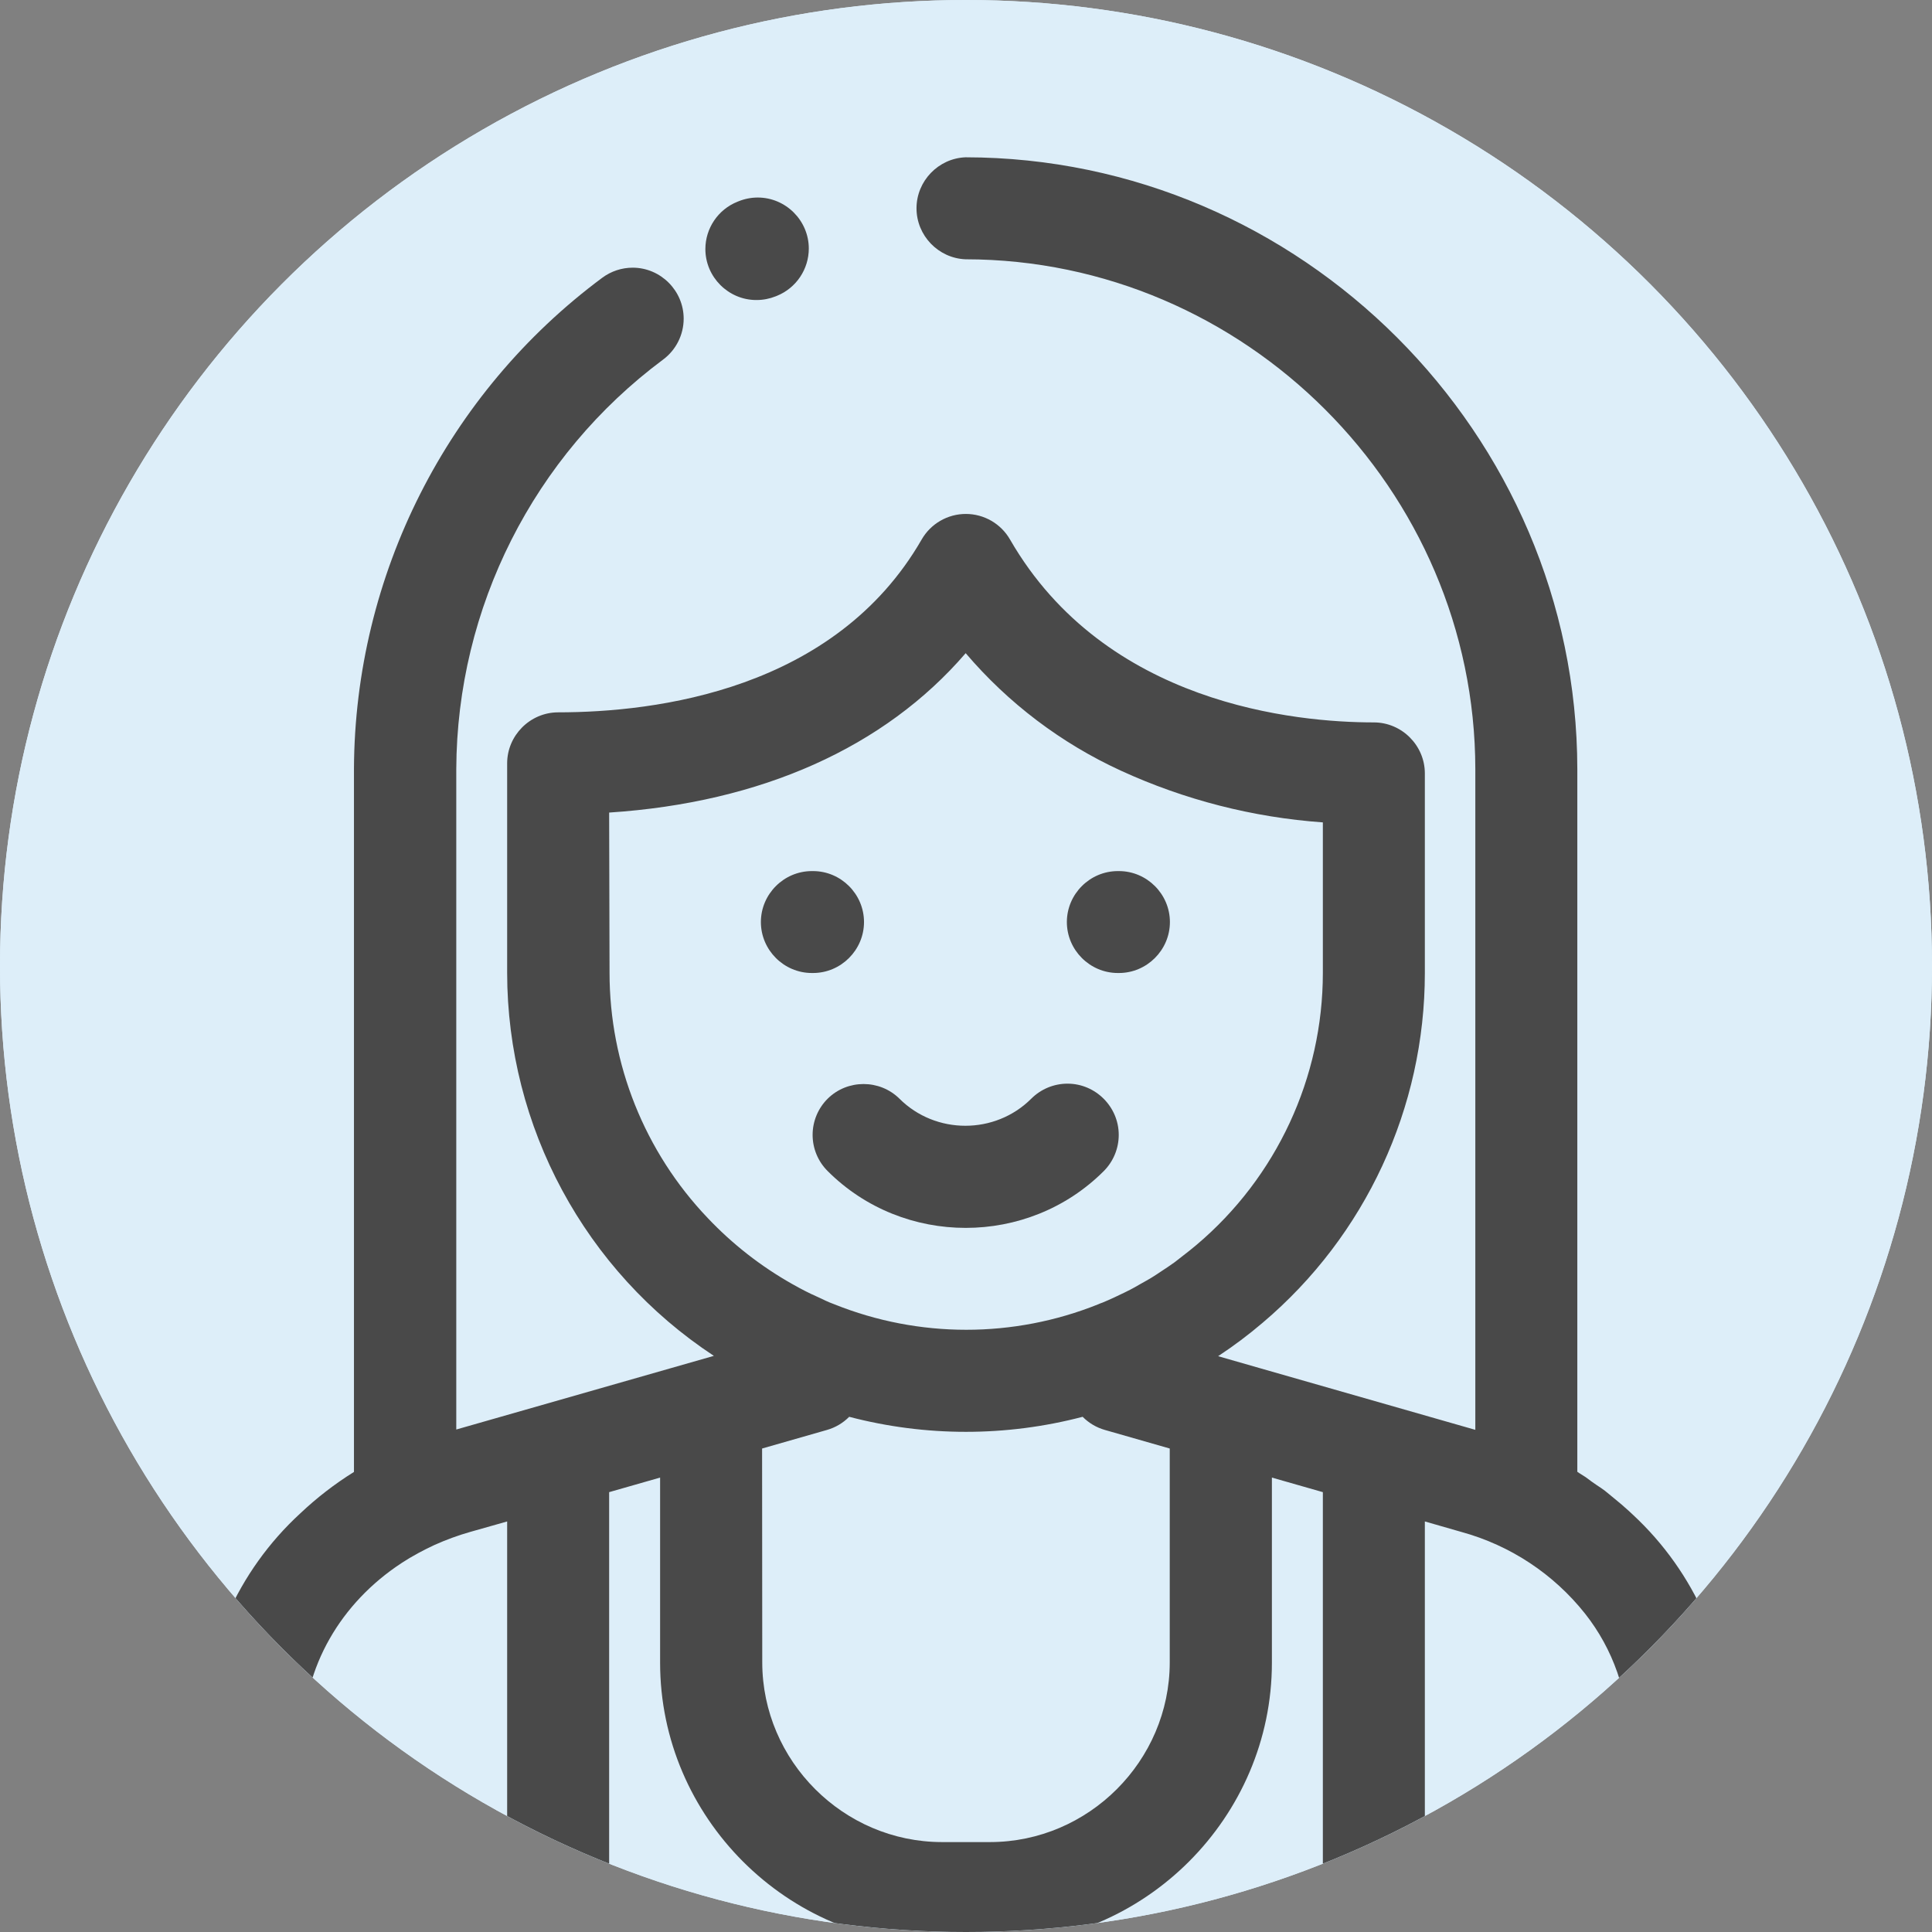 <?xml version="1.0" encoding="UTF-8" standalone="no"?>
<!DOCTYPE svg PUBLIC "-//W3C//DTD SVG 1.1//EN" "http://www.w3.org/Graphics/SVG/1.1/DTD/svg11.dtd">
<svg width="100%" height="100%" viewBox="0 0 240 240" version="1.1" xmlns="http://www.w3.org/2000/svg" xmlns:xlink="http://www.w3.org/1999/xlink" xml:space="preserve" xmlns:serif="http://www.serif.com/" style="fill-rule:evenodd;clip-rule:evenodd;stroke-linejoin:round;stroke-miterlimit:2;">
    <rect x="0" y="0" width="240" height="240" fill="#808080" stroke="none"/>
    <g transform="matrix(1,0,0,1,-5,-5)">
        <circle cx="125" cy="125" r="120" style="fill:rgb(221,238,249);"/>
        <clipPath id="_clip1">
            <circle cx="125" cy="125" r="120"/>
        </clipPath>
        <g clip-path="url(#_clip1)">
            <circle cx="125" cy="125" r="120" style="fill:rgb(221,238,249);"/>
            <g>
                <path d="M105.89,125.87L106,125.87C109.473,125.87 112.33,123.013 112.33,119.54C112.33,116.067 109.473,113.21 106,113.21L105.85,113.21C102.377,113.21 99.52,116.067 99.52,119.54C99.52,123.013 102.377,125.87 105.85,125.87L105.89,125.87Z" style="fill:rgb(73,73,73);fill-rule:nonzero;"/>
                <path d="M143.9,125.87L144,125.87C147.473,125.87 150.33,123.013 150.33,119.54C150.33,116.067 147.473,113.21 144,113.21L143.86,113.21C140.387,113.21 137.53,116.067 137.53,119.54C137.53,123.013 140.387,125.87 143.86,125.87L143.9,125.87Z" style="fill:rgb(73,73,73);fill-rule:nonzero;"/>
                <path d="M99,42.27C99.809,42.267 100.61,42.111 101.36,41.81L101.51,41.75C103.899,40.784 105.472,38.452 105.472,35.875C105.472,32.399 102.611,29.538 99.135,29.538C98.321,29.538 97.515,29.695 96.76,30L96.61,30.06C94.208,31.017 92.624,33.354 92.624,35.94C92.624,39.413 95.481,42.27 98.954,42.27C98.969,42.27 98.985,42.27 99,42.27Z" style="fill:rgb(73,73,73);fill-rule:nonzero;"/>
                <path d="M107.82,141.48C106.621,142.67 105.946,144.291 105.946,145.98C105.946,147.669 106.621,149.29 107.82,150.48C117.226,159.884 132.704,159.884 142.11,150.48C143.303,149.287 143.974,147.667 143.974,145.98C143.974,142.489 141.101,139.616 137.61,139.616C135.923,139.616 134.303,140.287 133.11,141.48C128.615,145.969 121.225,145.969 116.73,141.48C114.277,139.057 110.273,139.057 107.82,141.48Z" style="fill:rgb(73,73,73);fill-rule:nonzero;"/>
                <path d="M207.85,193.17L207.39,192.74C206.81,192.21 206.21,191.69 205.59,191.19L204.37,190.19C204.05,189.95 203.73,189.73 203.37,189.5C203.01,189.27 202.45,188.85 201.98,188.5L201.16,187.98L200.94,187.83L200.94,100.54C200.896,58.864 166.616,24.584 124.94,24.54C121.56,24.674 118.852,27.492 118.852,30.875C118.852,34.258 121.56,37.076 124.94,37.21C159.667,37.248 188.232,65.813 188.27,100.54L188.27,182.62L161.65,175L156.32,173.47C158.251,172.199 160.101,170.81 161.86,169.31C174.627,158.502 182.001,142.597 182,125.87L182,101.08C182,97.606 179.144,94.745 175.67,94.74C166.02,94.74 142.31,92.53 130.48,72.04C129.356,70.066 127.252,68.844 124.98,68.844C122.708,68.844 120.604,70.066 119.48,72.04C108.71,90.71 86.55,93.49 74.3,93.49C70.837,93.512 68,96.367 68,99.83L68,125.83C68.008,144.987 77.674,162.904 93.68,173.43L61.68,182.58L61.68,100.54C61.758,80.5 71.288,61.628 87.37,49.67C88.978,48.476 89.928,46.588 89.928,44.585C89.928,41.111 87.069,38.252 83.595,38.252C82.236,38.252 80.912,38.69 79.82,39.5C60.522,53.833 49.078,76.462 48.97,100.5L48.97,187.85C46.58,189.339 44.345,191.064 42.3,193C34.494,200.167 30.031,210.283 30,220.88L30,342.48C30.005,345.95 32.86,348.805 36.33,348.81L213.67,348.81C217.14,348.805 219.995,345.95 220,342.48L220,220.88C219.96,210.364 215.558,200.323 207.85,193.17ZM99.67,184.94L107.74,182.63C108.781,182.331 109.728,181.77 110.49,181C119.996,183.49 129.984,183.49 139.49,181C140.252,181.77 141.199,182.331 142.24,182.63L150.31,184.94L150.31,211.52C150.294,223.753 140.233,233.814 128,233.83L122,233.83C109.767,233.814 99.706,223.753 99.69,211.52L99.67,184.94ZM80.67,105.94C99.58,104.7 114.89,97.84 124.96,86.14C130.245,92.348 136.821,97.327 144.23,100.73C152.142,104.363 160.645,106.541 169.33,107.16L169.33,125.86C169.326,138.873 163.58,151.242 153.64,159.64C153.08,160.11 152.51,160.57 151.93,161.01L150.93,161.79C150.41,162.17 149.87,162.52 149.33,162.88C148.79,163.24 148.45,163.47 147.99,163.75C147.53,164.03 147.18,164.21 146.78,164.44C146.17,164.79 145.57,165.14 144.94,165.44L144.72,165.55C143.82,165.99 142.91,166.42 141.97,166.81C141.779,166.873 141.592,166.946 141.41,167.03C130.904,171.243 119.166,171.243 108.66,167.03L108.07,166.8C107.73,166.66 107.39,166.5 107.07,166.34C106.75,166.18 106.17,165.94 105.72,165.72C105.27,165.5 104.72,165.23 104.27,164.98L103.42,164.51C99.526,162.315 95.983,159.547 92.91,156.3C85.082,148.092 80.713,137.173 80.72,125.83L80.67,105.94ZM68,237.8C62.34,245.17 61.9,255.27 62.2,260.95C62.54,267.38 64.2,275.55 68,280.9L68,336.14L42.67,336.14L42.67,220.87C42.67,212.08 47.34,204.11 54.88,199.17L55.02,199.08C55.587,198.707 56.177,198.357 56.79,198.03L56.98,197.92C57.6,197.59 58.22,197.27 58.87,196.97L59,196.91C60.429,196.268 61.903,195.73 63.41,195.3L68,194L68,237.8ZM169.33,317.14L149.68,317.14C149.596,317.137 149.512,317.135 149.428,317.135C145.95,317.135 143.088,319.997 143.088,323.475C143.088,326.953 145.95,329.815 149.428,329.815C149.512,329.815 149.596,329.813 149.68,329.81L169.33,329.81L169.33,336.14L80.67,336.14L80.67,297.65L169.33,297.65L169.33,317.14ZM175.15,260.29C174.78,267.43 172.56,272.8 171.15,274.17C169.961,275.357 169.292,276.97 169.29,278.65L169.29,285L80.67,285L80.67,278.66C80.668,276.98 79.999,275.367 78.81,274.18C77.44,272.81 75.22,267.44 74.81,260.3C74.45,253.3 75.93,247.5 78.81,244.66C79.999,243.473 80.668,241.86 80.67,240.18L80.67,190.36L87,188.55L87,211.55C87,230.75 102.8,246.55 122,246.55L128,246.55C147.2,246.55 163,230.75 163,211.55L163,188.55L169.33,190.36L169.33,240.15C169.332,241.83 170.001,243.443 171.19,244.63C174,247.49 175.52,253.34 175.15,260.29ZM207.33,336.14L182,336.14L182,280.9C185.75,275.55 187.46,267.38 187.8,260.95C188.1,255.27 187.66,245.17 182,237.8L182,194L186.56,195.31C192.619,196.975 197.994,200.527 201.9,205.45C205.378,209.85 207.28,215.292 207.3,220.9L207.33,336.14Z" style="fill:rgb(73,73,73);fill-rule:nonzero;"/>
            </g>
        </g>
    </g>
</svg>
